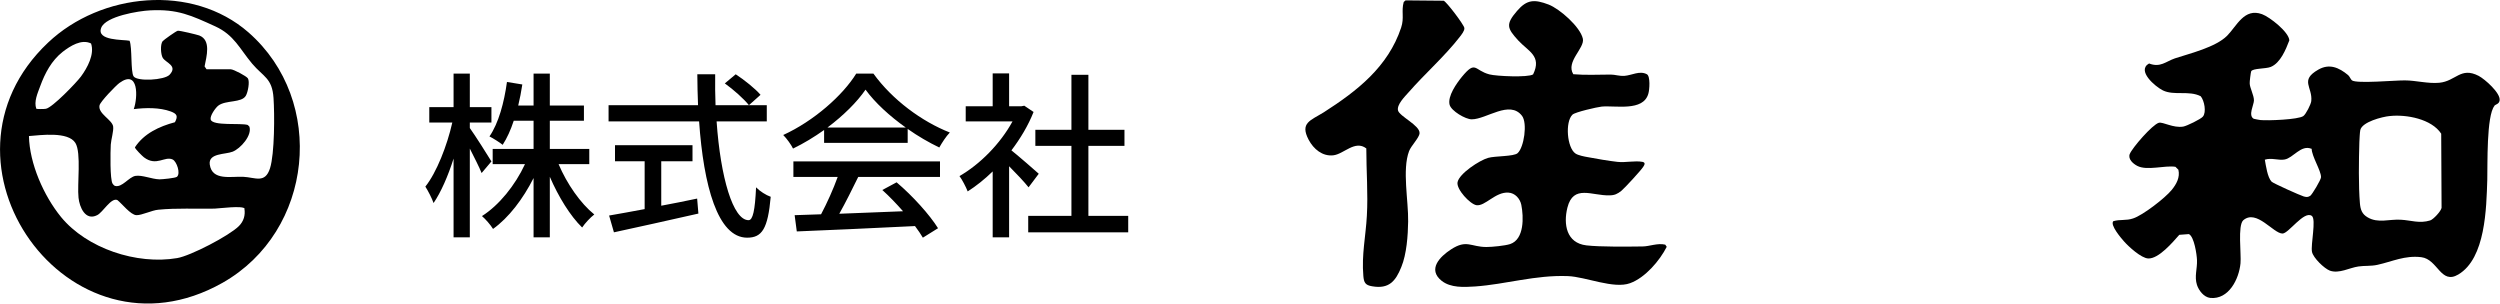 <svg width="280" height="34" viewBox="0 0 280 34" fill="none" xmlns="http://www.w3.org/2000/svg">
<g clip-path="url(#clip0_52_7)">
<path d="M279.381 11.856C278.472 12.956 278.617 18.518 278.576 20.127C278.472 23.305 278.39 28.927 275.335 30.741C273.353 31.922 273.043 29.029 271.185 28.805C269.328 28.581 267.945 29.294 266.272 29.661C265.529 29.824 264.827 29.742 264.146 29.844C263.135 29.987 261.979 30.68 260.947 30.313C260.307 30.068 259.089 28.887 258.944 28.215C258.779 27.44 259.44 24.548 258.924 24.181C258.057 23.549 256.323 26.157 255.641 26.157C254.609 26.157 252.731 23.387 251.244 24.67C250.604 25.261 251.038 28.459 250.935 29.498C250.77 31.23 249.634 33.572 247.549 33.368C246.827 33.287 246.269 32.533 246.063 31.922C245.753 30.965 246.104 30.109 246.063 29.131C246.042 28.52 245.753 26.503 245.155 26.218L244.081 26.3C243.359 27.114 241.769 29.009 240.593 28.948C239.808 28.907 238.405 27.624 237.888 27.033C237.579 26.687 236.299 25.2 236.691 24.772C237.455 24.548 238.136 24.731 238.9 24.466C239.994 24.12 242.512 22.164 243.235 21.268C243.751 20.636 244.185 19.862 243.978 19.007L243.648 18.681C242.43 18.497 240.469 19.149 239.375 18.579C238.9 18.334 238.322 17.825 238.528 17.255C238.817 16.542 241.067 13.954 241.79 13.751C242.244 13.629 243.4 14.362 244.515 14.179C244.907 14.117 246.497 13.343 246.724 13.058C247.136 12.569 246.889 11.265 246.476 10.777C245.155 10.104 243.503 10.736 242.244 10.125C241.377 9.697 239.272 7.904 240.696 7.11C241.955 7.599 242.574 6.886 243.586 6.539C245.32 5.969 248.127 5.297 249.428 4.013C250.522 2.913 251.348 0.856 253.35 1.589C254.196 1.895 256.364 3.585 256.405 4.522C256.013 5.541 255.414 7.049 254.32 7.497C253.763 7.721 252.297 7.639 252.132 7.986C252.091 8.067 251.946 9.188 251.967 9.33C251.967 9.819 252.442 10.654 252.442 11.245C252.442 11.734 251.76 12.936 252.421 13.303C252.669 13.343 252.916 13.425 253.164 13.445C253.949 13.527 257.417 13.404 257.974 12.997C258.263 12.793 258.82 11.693 258.862 11.326C259.027 9.738 257.54 9.004 259.646 7.802C260.885 7.089 261.958 7.558 262.99 8.413C263.176 8.576 263.279 8.902 263.424 9.004C263.96 9.391 268.378 8.984 269.348 9.004C270.566 9.004 271.949 9.391 273.208 9.269C275.066 9.086 275.582 7.456 277.605 8.495C278.307 8.862 280.082 10.43 279.959 11.245C279.897 11.673 279.505 11.673 279.36 11.856H279.381ZM267.635 12.997C266.809 13.079 264.559 13.649 264.353 14.566C264.291 14.871 264.27 15.564 264.249 15.91C264.187 17.907 264.146 20.84 264.311 22.775C264.373 23.468 264.538 23.977 265.178 24.344C266.355 25.037 267.594 24.527 268.894 24.609C270.029 24.67 270.979 25.057 272.176 24.69C272.548 24.568 273.374 23.672 273.456 23.285L273.415 14.973C272.341 13.323 269.513 12.793 267.656 12.997H267.635ZM258.882 16.664C257.706 16.175 256.839 17.703 255.868 17.866C255.208 17.988 254.382 17.642 253.66 17.886C253.783 18.538 253.949 19.862 254.423 20.351C254.609 20.535 257.644 21.899 258.015 22.001C258.325 22.083 258.449 22.103 258.738 21.94C258.944 21.818 259.956 20.127 259.956 19.842C259.956 19.088 258.924 17.54 258.903 16.643L258.882 16.664Z" fill="black"/>
<path d="M5.389 4.767C11.292 -0.815 21.531 -1.874 27.827 3.626C36.601 11.306 35.114 25.913 24.917 31.678C7.659 41.415 -8.814 18.151 5.389 4.767ZM23.141 7.761H25.846C26.155 7.761 27.621 8.536 27.765 8.78C27.992 9.147 27.765 10.328 27.538 10.715C27.064 11.551 25.288 11.184 24.442 11.836C24.132 12.08 23.492 12.977 23.596 13.384C23.802 14.138 26.981 13.751 27.745 13.995L27.931 14.178C28.261 15.156 26.94 16.643 26.052 16.99C25.226 17.316 23.327 17.132 23.492 18.416C23.74 20.27 25.866 19.74 27.229 19.801C28.591 19.862 29.685 20.596 30.243 18.844C30.759 17.214 30.759 12.793 30.635 10.98C30.49 8.739 29.499 8.617 28.24 7.13C26.837 5.46 26.238 3.932 24.112 2.954C21.428 1.732 19.901 0.998 16.804 1.161C15.545 1.222 11.829 1.813 11.334 3.117C10.776 4.584 13.79 4.421 14.513 4.563C14.822 5.337 14.616 8.047 14.967 8.556C15.38 9.147 18.414 8.984 18.992 8.373C19.942 7.354 18.579 7.048 18.228 6.478C18.001 6.091 17.939 4.991 18.208 4.624C18.29 4.502 19.735 3.463 19.921 3.443C20.169 3.422 22.027 3.871 22.316 3.972C23.678 4.502 23.121 6.335 22.914 7.436L23.121 7.741L23.141 7.761ZM10.198 4.869C9.125 4.339 7.866 5.154 7.019 5.806C5.76 6.804 5.038 8.189 4.501 9.656C4.212 10.45 3.778 11.367 4.067 12.182C4.129 12.223 4.976 12.223 5.141 12.182C5.863 12.06 8.547 9.269 9.063 8.576C9.785 7.599 10.611 6.071 10.198 4.869ZM14.988 12.203C15.442 10.919 15.545 7.721 13.377 9.289C12.964 9.595 11.251 11.367 11.148 11.795C10.941 12.732 12.572 13.404 12.675 14.178C12.737 14.688 12.448 15.604 12.407 16.195C12.366 16.949 12.304 20.127 12.614 20.575C12.696 20.677 12.758 20.779 12.882 20.82C13.666 21.044 14.43 19.821 15.173 19.699C15.916 19.577 17.011 20.066 17.857 20.086C18.187 20.086 19.653 19.944 19.818 19.801C20.251 19.434 19.797 18.09 19.343 17.866C18.456 17.438 17.526 18.681 16.123 17.621C15.937 17.479 15.111 16.664 15.111 16.501C16.123 14.953 17.836 14.158 19.591 13.69C19.962 12.997 19.818 12.752 19.137 12.488C17.857 12.019 16.288 12.06 14.967 12.223L14.988 12.203ZM27.415 23.366C27.167 22.999 24.566 23.346 24.029 23.366C21.965 23.407 19.777 23.285 17.733 23.488C17.011 23.549 15.875 24.12 15.277 24.099C14.636 24.079 13.646 22.796 13.15 22.409C12.448 22.083 11.52 23.794 10.88 24.099C9.558 24.772 8.898 23.183 8.795 22.144C8.629 20.677 9.125 17.112 8.444 16.012C7.639 14.708 4.563 15.136 3.242 15.238C3.304 18.314 4.893 21.92 6.834 24.303C9.724 27.827 15.318 29.681 19.838 28.907C21.325 28.663 25.68 26.401 26.754 25.322C27.291 24.792 27.497 24.099 27.373 23.366H27.415Z" fill="black"/>
<path d="M176.104 12.854C175.279 13.669 175.506 16.562 176.455 17.194C176.744 17.397 177.467 17.54 177.838 17.601C178.767 17.784 180.254 18.029 181.162 18.131C182.07 18.232 183.102 17.968 183.969 18.131C184.32 18.212 184.196 18.456 184.031 18.701C183.783 19.088 181.988 21.044 181.595 21.37C181.162 21.716 180.832 21.879 180.254 21.879C178.313 21.94 176.208 20.616 175.547 23.264C175.093 25.098 175.423 27.216 177.673 27.481C179.242 27.664 182.297 27.624 183.949 27.603C184.733 27.603 185.641 27.196 186.508 27.4L186.673 27.644C185.889 29.192 184.258 31.107 182.566 31.718C180.728 32.391 177.632 31.005 175.609 30.924C171.955 30.781 168.673 31.841 165.205 32.085C163.946 32.166 162.48 32.248 161.468 31.453C159.858 30.17 161.262 28.744 162.521 27.929C164.276 26.788 164.73 27.664 166.485 27.664C167.125 27.664 168.549 27.522 169.127 27.338C170.737 26.809 170.655 24.283 170.386 22.938C170.242 22.246 169.684 21.614 168.941 21.573C167.476 21.471 166.32 23.142 165.349 22.979C164.647 22.857 163.099 21.207 163.244 20.412C163.43 19.434 165.721 17.947 166.67 17.682C167.455 17.458 169.54 17.54 169.973 17.153C170.696 16.501 171.088 13.791 170.469 12.977C169.086 11.164 166.485 13.364 164.833 13.364C164.131 13.364 162.542 12.427 162.356 11.734C162.108 10.777 163.141 9.33 163.739 8.597C165.308 6.702 165.102 7.884 166.815 8.332C167.579 8.536 171.15 8.699 171.707 8.332C172.719 6.254 171.15 5.745 170.035 4.522C168.797 3.158 168.611 2.73 169.911 1.222C171.026 -0.082 171.872 -0.082 173.441 0.509C174.701 0.998 176.992 3.015 177.281 4.339C177.508 5.398 175.341 6.906 176.208 8.312C177.591 8.434 178.994 8.352 180.398 8.352C180.893 8.352 181.348 8.536 181.946 8.495C182.772 8.434 183.639 7.884 184.444 8.312C184.857 8.515 184.754 10.063 184.609 10.512C184.031 12.508 180.935 11.795 179.387 11.938C178.85 11.999 176.435 12.549 176.125 12.834L176.104 12.854Z" fill="black"/>
<path d="M157.753 10.349C157.319 10.838 156.432 11.714 156.576 12.366C156.721 13.017 159.033 14.036 158.991 14.912C158.971 15.421 158.042 16.318 157.815 16.929C157.03 19.007 157.753 22.49 157.712 24.812C157.691 26.361 157.546 28.459 156.948 29.905C156.308 31.494 155.565 32.391 153.686 32.065C152.902 31.942 152.757 31.637 152.695 30.904C152.489 28.52 152.964 26.463 153.088 24.181C153.232 21.696 153.026 19.129 153.026 16.623C151.746 15.645 150.507 17.275 149.31 17.397C148.113 17.52 147.122 16.705 146.564 15.645C145.574 13.751 146.771 13.506 148.278 12.569C151.994 10.186 155.462 7.497 156.927 3.096C157.299 1.976 156.927 1.283 157.216 0.224L157.423 0.041L161.696 0.082C162.047 0.244 163.966 2.771 164.008 3.137C164.049 3.443 163.677 3.891 163.492 4.135C161.84 6.274 159.549 8.291 157.774 10.328L157.753 10.349Z" fill="black"/>
<path d="M55.04 18.08L53.94 19.38C53.68 18.72 53.12 17.64 52.62 16.64V26.58H50.8V17.76C50.18 19.72 49.38 21.54 48.56 22.74C48.38 22.22 47.96 21.4 47.64 20.9C48.9 19.32 50.08 16.3 50.66 13.72H48.08V12H50.8V8.24H52.62V12H55.04V13.72H52.62V14.34C53.16 15.08 54.68 17.48 55.04 18.08ZM66 18.38H62.56C63.5 20.6 65.02 22.78 66.56 24.02C66.12 24.36 65.52 25 65.2 25.48C63.86 24.18 62.54 22.02 61.58 19.8V26.58H59.76V19.94C58.58 22.28 56.98 24.38 55.22 25.64C54.94 25.18 54.38 24.54 53.98 24.2C55.88 23 57.7 20.76 58.8 18.38H55.18V16.68H59.76V13.52H57.54C57.2 14.56 56.78 15.48 56.3 16.22C55.98 15.96 55.22 15.48 54.82 15.28C55.84 13.8 56.46 11.5 56.78 9.18L58.5 9.46C58.38 10.28 58.22 11.06 58.04 11.82H59.76V8.24H61.58V11.82H65.4V13.52H61.58V16.68H66V18.38ZM74.06 18.06V23.04C75.38 22.8 76.74 22.52 78.08 22.24L78.22 23.92C74.9 24.68 71.32 25.46 68.76 26.02L68.22 24.14C69.3 23.96 70.68 23.7 72.2 23.42V18.06H68.88V16.26H77.56V18.06H74.06ZM81.18 9.34L82.4 8.32C83.38 8.96 84.6 9.94 85.18 10.62L83.88 11.78C83.32 11.08 82.16 10.04 81.18 9.34ZM85.88 13.6H80.26C80.7 19.9 82.1 24.66 83.84 24.66C84.32 24.66 84.56 23.58 84.68 20.98C85.1 21.42 85.8 21.86 86.32 22.04C86 25.64 85.34 26.62 83.68 26.62C80.38 26.62 78.8 20.8 78.3 13.6H68.16V11.78H78.18C78.14 10.64 78.1 9.48 78.1 8.32H80.1C80.08 9.48 80.1 10.66 80.14 11.78H85.88V13.6ZM92.68 14.28H101.44C99.64 13 98 11.5 96.94 10.04C95.98 11.44 94.46 12.94 92.68 14.28ZM92.3 16V14.56C91.2 15.34 90.02 16.06 88.82 16.64C88.62 16.22 88.12 15.52 87.72 15.12C91.14 13.56 94.4 10.68 95.9 8.24H97.82C99.94 11.18 103.26 13.62 106.38 14.84C105.94 15.3 105.52 15.96 105.2 16.52C104.04 15.96 102.82 15.26 101.66 14.44V16H92.3ZM88.86 19.82V18.08H105.28V19.82H96.12C95.46 21.16 94.72 22.66 94 23.94C96.22 23.86 98.7 23.76 101.14 23.66C100.4 22.82 99.6 21.98 98.82 21.28L100.42 20.42C102.24 21.96 104.14 24.08 105.06 25.56L103.36 26.62C103.14 26.24 102.84 25.8 102.48 25.32C97.72 25.56 92.64 25.78 89.24 25.92L89 24.1L91.96 24C92.62 22.76 93.34 21.16 93.82 19.82H88.86ZM116.34 19.46L115.2 20.98C114.74 20.4 113.84 19.44 113.02 18.62V26.58H111.18V19.2C110.28 20.08 109.32 20.84 108.38 21.44C108.2 20.96 107.74 20.08 107.46 19.72C109.74 18.42 112.04 16.1 113.4 13.6H108.16V11.9H111.18V8.22H113.02V11.9H114.4L114.72 11.84L115.76 12.54C115.16 14.06 114.28 15.52 113.28 16.84C114.22 17.6 115.88 19.04 116.34 19.46ZM121.9 24.18H126.36V26.02H115.16V24.18H120V16.34H115.96V14.54H120V8.38H121.9V14.54H125.94V16.34H121.9V24.18Z" fill="black"/>
</g>
<defs>
<clipPath id="clip0_52_7">
<rect width="280" height="34" fill="white"/>
</clipPath>
</defs>
</svg>
